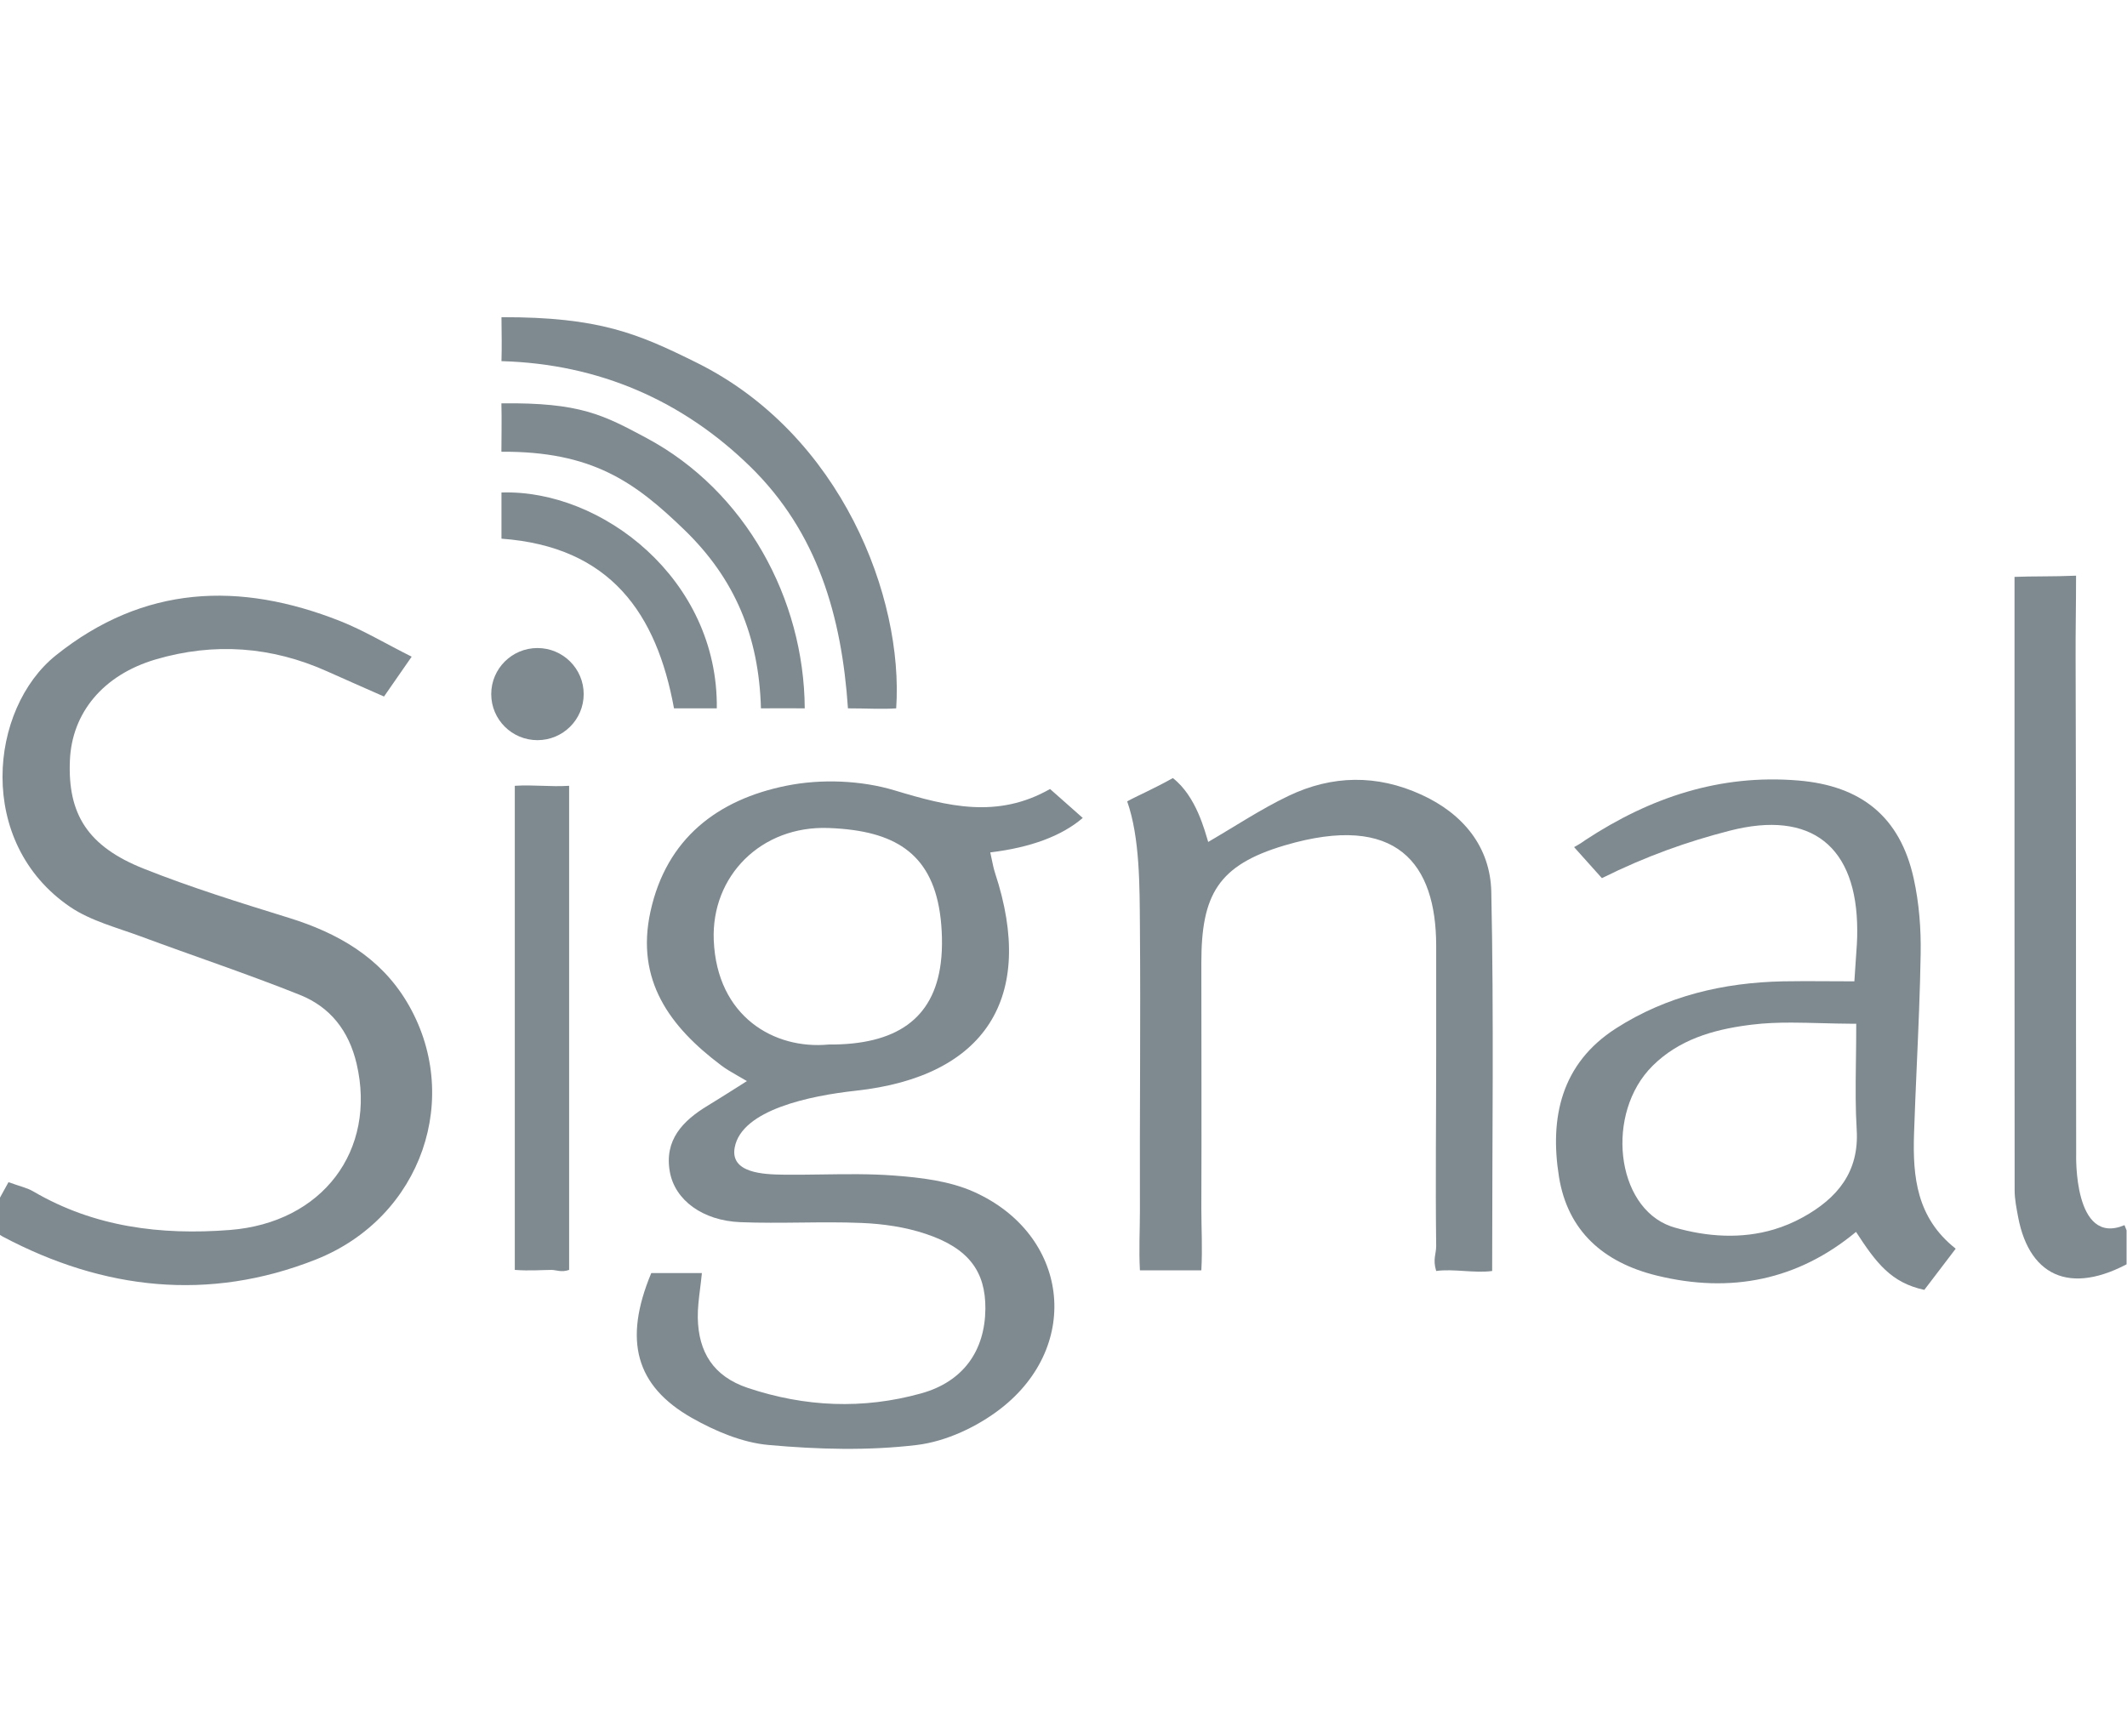 <svg xmlns="http://www.w3.org/2000/svg" width="98" height="80" viewBox="0 0 98 80" fill="none"><g opacity="0.5" clip-path="url(#clip0_2466_665)"><path d="M18.965 30.268C18.479 30.971 18.117 31.485 17.693 32.101C16.737 31.679 15.91 31.317 15.082 30.945C12.513 29.79 9.862 29.601 7.175 30.39C4.738 31.108 3.313 32.865 3.221 35.039C3.113 37.518 4.038 39.005 6.618 40.033C8.804 40.904 11.057 41.602 13.305 42.299C15.557 42.997 17.499 44.107 18.735 46.158C21.345 50.496 19.465 56.107 14.541 58.052C9.637 59.992 4.774 59.457 0.13 56.993C-0.09 56.876 -0.279 56.703 -0.672 56.417C-0.289 55.725 0.038 55.129 0.391 54.483C0.927 54.676 1.259 54.747 1.535 54.91C4.345 56.555 7.41 56.932 10.582 56.687C14.863 56.356 17.361 53.016 16.431 49.025C16.073 47.502 15.215 46.413 13.821 45.853C11.404 44.886 8.922 44.061 6.48 43.154C5.382 42.747 4.186 42.442 3.236 41.8C-1.127 38.837 -0.503 32.661 2.582 30.197C6.623 26.964 11.037 26.791 15.675 28.624C16.753 29.052 17.754 29.657 18.965 30.263V30.268Z" fill="#001521"></path><path d="M55.668 38.802C56.904 38.084 58.094 37.289 59.371 36.679C61.374 35.721 63.438 35.686 65.486 36.623C67.417 37.503 68.663 39.036 68.71 41.093C68.832 46.79 68.75 52.65 68.75 58.576C67.953 58.688 66.962 58.464 66.171 58.576C66.007 58.026 66.171 57.808 66.171 57.421C66.135 54.483 66.171 51.545 66.171 48.608C66.171 46.927 66.171 45.242 66.171 43.572C66.165 39.81 64.367 37.432 59.198 38.959C56.117 39.871 55.351 41.235 55.351 44.372C55.351 48.149 55.366 51.927 55.351 55.705C55.351 56.611 55.407 57.512 55.351 58.546H52.521C52.47 57.589 52.521 56.693 52.521 55.802C52.506 51.438 52.557 47.07 52.521 42.707C52.506 40.879 52.526 38.613 51.934 36.933C52.332 36.709 53.195 36.337 54.038 35.859C55.121 36.699 55.51 38.303 55.668 38.807V38.802Z" fill="#001521"></path><path d="M92.818 26.587C93.604 26.552 94.631 26.577 95.653 26.531C95.653 27.967 95.627 29.077 95.632 30.299C95.658 37.926 95.643 45.557 95.658 53.189C95.658 53.189 95.52 57.461 97.885 56.463L98.488 57.98C95.561 59.767 93.528 58.938 92.986 56.102C92.91 55.689 92.823 55.272 92.823 54.859C92.813 45.557 92.818 36.256 92.818 26.592V26.587Z" fill="#001521"></path><path d="M23.724 36.215C24.613 36.159 25.323 36.271 26.222 36.215V58.526C25.859 58.653 25.634 58.526 25.399 58.526C24.904 58.531 24.413 58.577 23.719 58.526V36.215H23.724Z" fill="#001521"></path><path d="M41.291 32.646C40.632 32.692 39.953 32.646 39.069 32.646C38.783 28.42 37.675 24.531 34.548 21.486C31.463 18.482 27.626 16.771 23.105 16.644C23.126 15.926 23.111 15.397 23.105 14.618C27.611 14.608 29.394 15.371 32.111 16.721C38.773 20.03 41.639 27.545 41.291 32.646Z" fill="#001521"></path><path d="M37.083 32.646C36.45 32.636 35.74 32.646 35.06 32.646C34.968 29.322 33.86 26.669 31.525 24.413C29.237 22.199 27.27 20.794 23.102 20.819C23.102 20.167 23.122 19.409 23.102 18.589C26.734 18.543 27.801 19.123 29.799 20.193C34.35 22.631 37.047 27.596 37.078 32.646H37.083Z" fill="#001521"></path><path d="M33.026 32.646H31.054C30.257 28.288 28.137 25.193 23.105 24.826V22.698C27.723 22.545 33.097 26.695 33.026 32.646Z" fill="#001521"></path><path fill-rule="evenodd" clip-rule="evenodd" d="M32.339 58.673H30.01L30 58.688C28.712 61.789 29.295 63.876 31.869 65.343C32.947 65.954 34.199 66.488 35.415 66.595C37.678 66.799 39.997 66.865 42.244 66.595C43.588 66.432 45.023 65.76 46.106 64.92C49.881 61.987 49.233 56.881 44.865 54.926C43.746 54.427 42.428 54.269 41.182 54.177C40.093 54.095 38.996 54.111 37.898 54.127C37.301 54.135 36.705 54.144 36.109 54.137C35.175 54.127 33.632 54.065 33.851 52.884C34.173 51.143 37.335 50.496 39.44 50.267C45.391 49.616 47.741 45.991 45.851 40.248C45.784 40.043 45.741 39.831 45.697 39.618C45.675 39.507 45.652 39.396 45.626 39.285C47.496 39.058 48.916 38.528 49.887 37.697C49.56 37.405 49.237 37.121 48.895 36.818C48.729 36.672 48.558 36.521 48.38 36.363C45.948 37.748 43.654 37.162 41.228 36.429C39.68 35.961 37.836 35.889 36.242 36.21C33.07 36.847 30.705 38.639 29.969 42.014C29.279 45.176 30.858 47.319 33.223 49.096C33.449 49.269 33.699 49.412 33.992 49.58C34.123 49.655 34.263 49.735 34.413 49.824C34.279 49.91 34.149 49.992 34.023 50.072C33.509 50.397 33.061 50.681 32.61 50.955C31.456 51.652 30.597 52.543 30.863 54.009C31.098 55.313 32.375 56.255 34.107 56.326C35.036 56.364 35.968 56.354 36.898 56.344C37.83 56.334 38.761 56.323 39.69 56.362C40.686 56.402 41.713 56.55 42.653 56.866C44.63 57.522 45.412 58.602 45.401 60.312C45.386 62.247 44.385 63.678 42.439 64.218C39.767 64.961 37.095 64.849 34.449 63.963C32.86 63.428 32.181 62.308 32.15 60.735C32.143 60.3 32.197 59.865 32.257 59.387C32.285 59.16 32.315 58.924 32.339 58.673ZM43.344 44.391C43.017 46.952 41.294 48.161 38.178 48.139C35.675 48.378 33.034 46.856 32.886 43.338C32.886 43.338 32.886 43.338 32.886 43.338C32.763 40.37 35.072 38.048 38.168 38.16C38.575 38.175 38.961 38.206 39.325 38.257C41.869 38.613 43.319 39.928 43.399 43.211C43.409 43.632 43.391 44.025 43.344 44.391Z" fill="#001521"></path><path fill-rule="evenodd" clip-rule="evenodd" d="M85.439 45.227C85.46 44.861 85.484 44.543 85.504 44.256C85.543 43.725 85.575 43.301 85.571 42.875C85.566 39.02 83.467 37.31 79.686 38.287C77.75 38.786 75.865 39.448 73.807 40.471C73.785 40.448 73.761 40.421 73.735 40.392C73.441 40.064 72.862 39.419 72.525 39.041C72.816 38.88 72.912 38.811 72.995 38.751C73.016 38.736 73.037 38.721 73.061 38.705C76.029 36.76 79.232 35.67 82.854 35.971C85.745 36.21 87.543 37.636 88.171 40.482C88.422 41.617 88.514 42.808 88.493 43.969C88.465 45.671 88.39 47.375 88.315 49.079C88.269 50.142 88.222 51.206 88.187 52.268C88.126 54.223 88.299 56.122 90.108 57.548C89.648 58.149 89.26 58.658 88.662 59.447C87.129 59.116 86.445 58.205 85.515 56.774C82.849 58.989 79.753 59.63 76.325 58.785C73.878 58.184 72.233 56.733 71.83 54.243C71.391 51.515 71.927 49.015 74.461 47.391C76.79 45.899 79.406 45.283 82.159 45.227C82.809 45.214 83.461 45.218 84.188 45.222C84.579 45.224 84.993 45.227 85.439 45.227ZM85.313 47.181C85.383 47.182 85.454 47.182 85.525 47.182C85.525 47.774 85.518 48.331 85.511 48.863C85.51 48.934 85.509 49.005 85.508 49.076C85.495 50.134 85.487 51.099 85.546 52.059C85.546 52.06 85.546 52.061 85.546 52.062C85.667 54.015 84.647 55.225 83.075 56.096C83.075 56.096 83.074 56.096 83.073 56.097C83.073 56.097 83.072 56.098 83.071 56.098C82.636 56.339 82.192 56.524 81.742 56.659C80.234 57.111 78.658 57.005 77.148 56.571C77.148 56.57 77.148 56.57 77.148 56.57C77.091 56.554 77.035 56.536 76.981 56.517C74.429 55.61 73.961 51.29 76.136 49.127C76.137 49.126 76.138 49.125 76.138 49.124C77.353 47.915 78.919 47.463 80.513 47.249C80.582 47.24 80.65 47.231 80.718 47.223C81.316 47.149 81.92 47.128 82.546 47.129C82.983 47.13 83.43 47.142 83.893 47.154C84.349 47.166 84.821 47.178 85.313 47.181Z" fill="#001521"></path><path d="M24.763 34.112C25.939 34.112 26.893 33.162 26.893 31.989C26.893 30.817 25.939 29.866 24.763 29.866C23.587 29.866 22.633 30.817 22.633 31.989C22.633 33.162 23.587 34.112 24.763 34.112Z" fill="#001521"></path></g><defs><clipPath id="clip0_2466_665"><rect width="97.98" height="79.984" fill="white"></rect></clipPath></defs></svg>